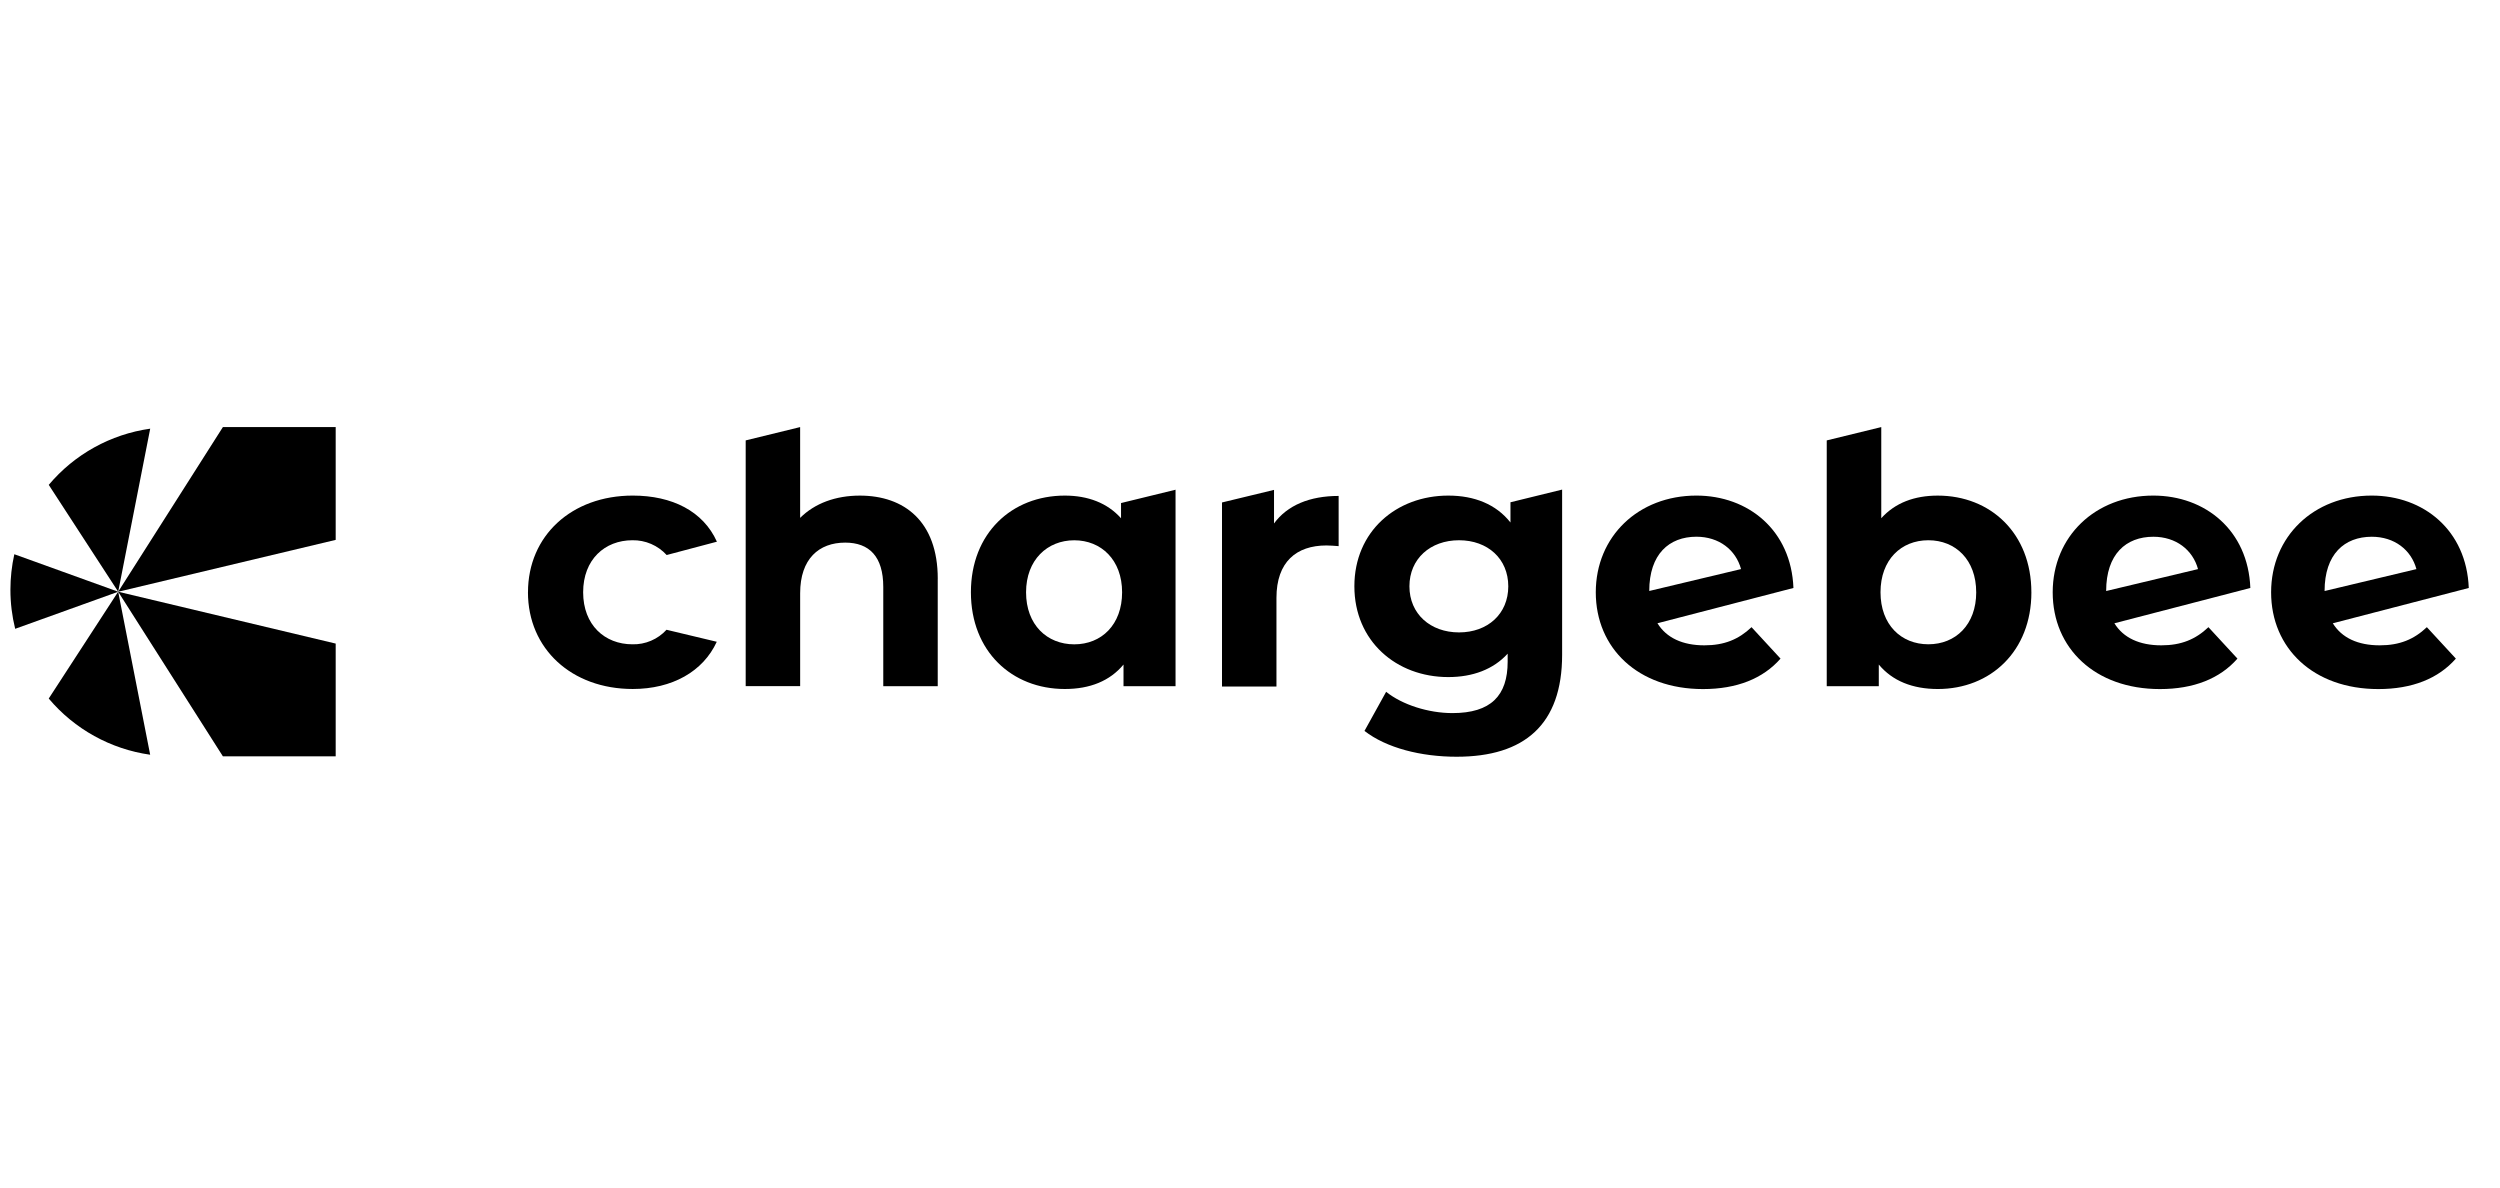 <svg width="240" height="114" viewBox="0 0 240 114" fill="none" xmlns="http://www.w3.org/2000/svg">
<path d="M11.344 56.808L32.226 51.828V41H21.398L11.344 56.808Z" fill="black"/>
<path d="M1 56.616C0.999 57.88 1.153 59.139 1.457 60.366L11.349 56.806L1.375 53.207C1.126 54.325 1 55.467 1 56.613V56.616Z" fill="black"/>
<path d="M4.68 46.548L11.347 56.805L14.42 41.152C10.619 41.689 7.151 43.61 4.68 46.548Z" fill="black"/>
<path d="M11.344 56.807L32.226 61.784V72.608H21.398L11.344 56.807Z" fill="black"/>
<path d="M4.679 67.06L11.345 56.803L14.416 72.454C10.616 71.916 7.148 69.995 4.676 67.058L4.679 67.06Z" fill="black"/>
<path d="M50.687 56.856C50.687 51.426 54.877 47.576 60.747 47.576C64.522 47.576 67.508 49.073 68.823 52.003C68.823 52.012 64 53.282 64 53.282C63.584 52.826 63.075 52.463 62.508 52.218C61.941 51.974 61.328 51.853 60.711 51.864C58.062 51.864 55.982 53.71 55.982 56.858C55.982 60.006 58.062 61.853 60.711 61.853C61.325 61.869 61.935 61.752 62.499 61.511C63.065 61.27 63.571 60.911 63.985 60.457L68.81 61.61C67.495 64.473 64.519 66.143 60.742 66.143C54.877 66.143 50.684 62.288 50.684 56.856H50.687Z" fill="black"/>
<path d="M90.022 55.551V65.876H84.794V56.348C84.794 53.424 83.451 52.091 81.14 52.091C78.626 52.091 76.815 53.635 76.815 56.953V65.871H71.586V42.279L76.813 41V49.717C78.224 48.309 80.236 47.578 82.549 47.578C86.806 47.578 90.025 50.057 90.025 55.559L90.022 55.551Z" fill="black"/>
<path d="M112.852 46.996V65.876H107.857V63.797C106.55 65.371 104.637 66.144 102.226 66.144C97.128 66.144 93.207 62.523 93.207 56.857C93.207 51.191 97.128 47.577 102.222 47.577C104.435 47.577 106.313 48.282 107.619 49.755V48.293L112.848 47.014L112.852 46.996ZM107.722 56.862C107.722 53.745 105.712 51.867 103.128 51.867C100.545 51.867 98.502 53.745 98.502 56.862C98.502 59.98 100.512 61.856 103.128 61.856C105.745 61.856 107.722 59.974 107.722 56.857V56.862Z" fill="black"/>
<path d="M128.509 47.61V52.43C128.072 52.399 127.736 52.364 127.336 52.364C124.453 52.364 122.54 53.94 122.54 57.393V65.909H117.312V48.237L122.306 47.029V50.252C123.581 48.509 125.725 47.61 128.509 47.61Z" fill="black"/>
<path d="M149.964 46.996V62.857C149.964 69.563 146.345 72.647 139.84 72.647C136.422 72.647 133.1 71.808 130.99 70.168L133.069 66.413C134.609 67.654 137.125 68.457 139.436 68.457C143.125 68.457 144.735 66.782 144.735 63.524V62.753C143.361 64.261 141.382 64.999 139.036 64.999C134.043 64.999 130.02 61.545 130.02 56.282C130.02 51.018 134.043 47.577 139.036 47.577C141.552 47.577 143.63 48.416 145.005 50.159V48.218L149.968 47L149.964 46.996ZM144.795 56.287C144.795 53.638 142.818 51.864 140.067 51.864C137.315 51.864 135.305 53.641 135.305 56.287C135.305 58.933 137.315 60.711 140.067 60.711C142.818 60.711 144.795 58.933 144.795 56.287Z" fill="black"/>
<path d="M159.113 59.827C159.976 61.236 161.532 61.952 163.619 61.952C165.532 61.952 166.908 61.382 168.147 60.209L170.931 63.227C169.256 65.14 166.74 66.151 163.489 66.151C157.252 66.151 153.195 62.23 153.195 56.863C153.195 51.497 157.286 47.576 162.852 47.576C167.836 47.576 171.956 50.903 172.17 56.445L159.117 59.831M158.328 56.734L167.14 54.631C166.637 52.785 165.03 51.525 162.852 51.525C160.237 51.53 158.328 53.193 158.328 56.734Z" fill="black"/>
<path d="M202.977 59.827C203.839 61.236 205.396 61.952 207.484 61.952C209.395 61.952 210.773 61.382 212.01 60.209L214.794 63.227C213.119 65.14 210.603 66.151 207.353 66.151C201.115 66.151 197.059 62.23 197.059 56.863C197.059 51.497 201.149 47.576 206.715 47.576C211.699 47.576 215.819 50.903 216.033 56.445L202.986 59.834M202.196 56.737L211.01 54.634C210.506 52.789 208.898 51.528 206.72 51.528C204.1 51.53 202.191 53.193 202.191 56.734L202.196 56.737Z" fill="black"/>
<path d="M223.945 59.827C224.808 61.236 226.364 61.952 228.453 61.952C230.364 61.952 231.742 61.382 232.979 60.209L235.763 63.227C234.088 65.14 231.572 66.151 228.319 66.151C222.084 66.151 218.027 62.23 218.027 56.863C218.027 51.497 222.118 47.576 227.684 47.576C232.668 47.576 236.788 50.903 237.002 56.445L223.954 59.834M223.165 56.737L231.977 54.634C231.475 52.789 229.867 51.528 227.689 51.528C225.069 51.53 223.16 53.193 223.16 56.734L223.165 56.737Z" fill="black"/>
<path d="M195.014 56.858C195.014 62.522 191.093 66.145 186.028 66.145C183.613 66.145 181.673 65.372 180.364 63.797V65.876H175.367V42.279L180.602 41V49.748C181.937 48.272 183.781 47.578 186.027 47.578C191.088 47.578 195.012 51.197 195.012 56.865L195.014 56.858ZM189.715 56.858C189.715 53.74 187.739 51.864 185.12 51.864C182.502 51.864 180.529 53.74 180.529 56.858C180.529 59.975 182.508 61.851 185.122 61.851C187.737 61.851 189.717 59.975 189.717 56.858H189.715Z" fill="black"/>
</svg>
